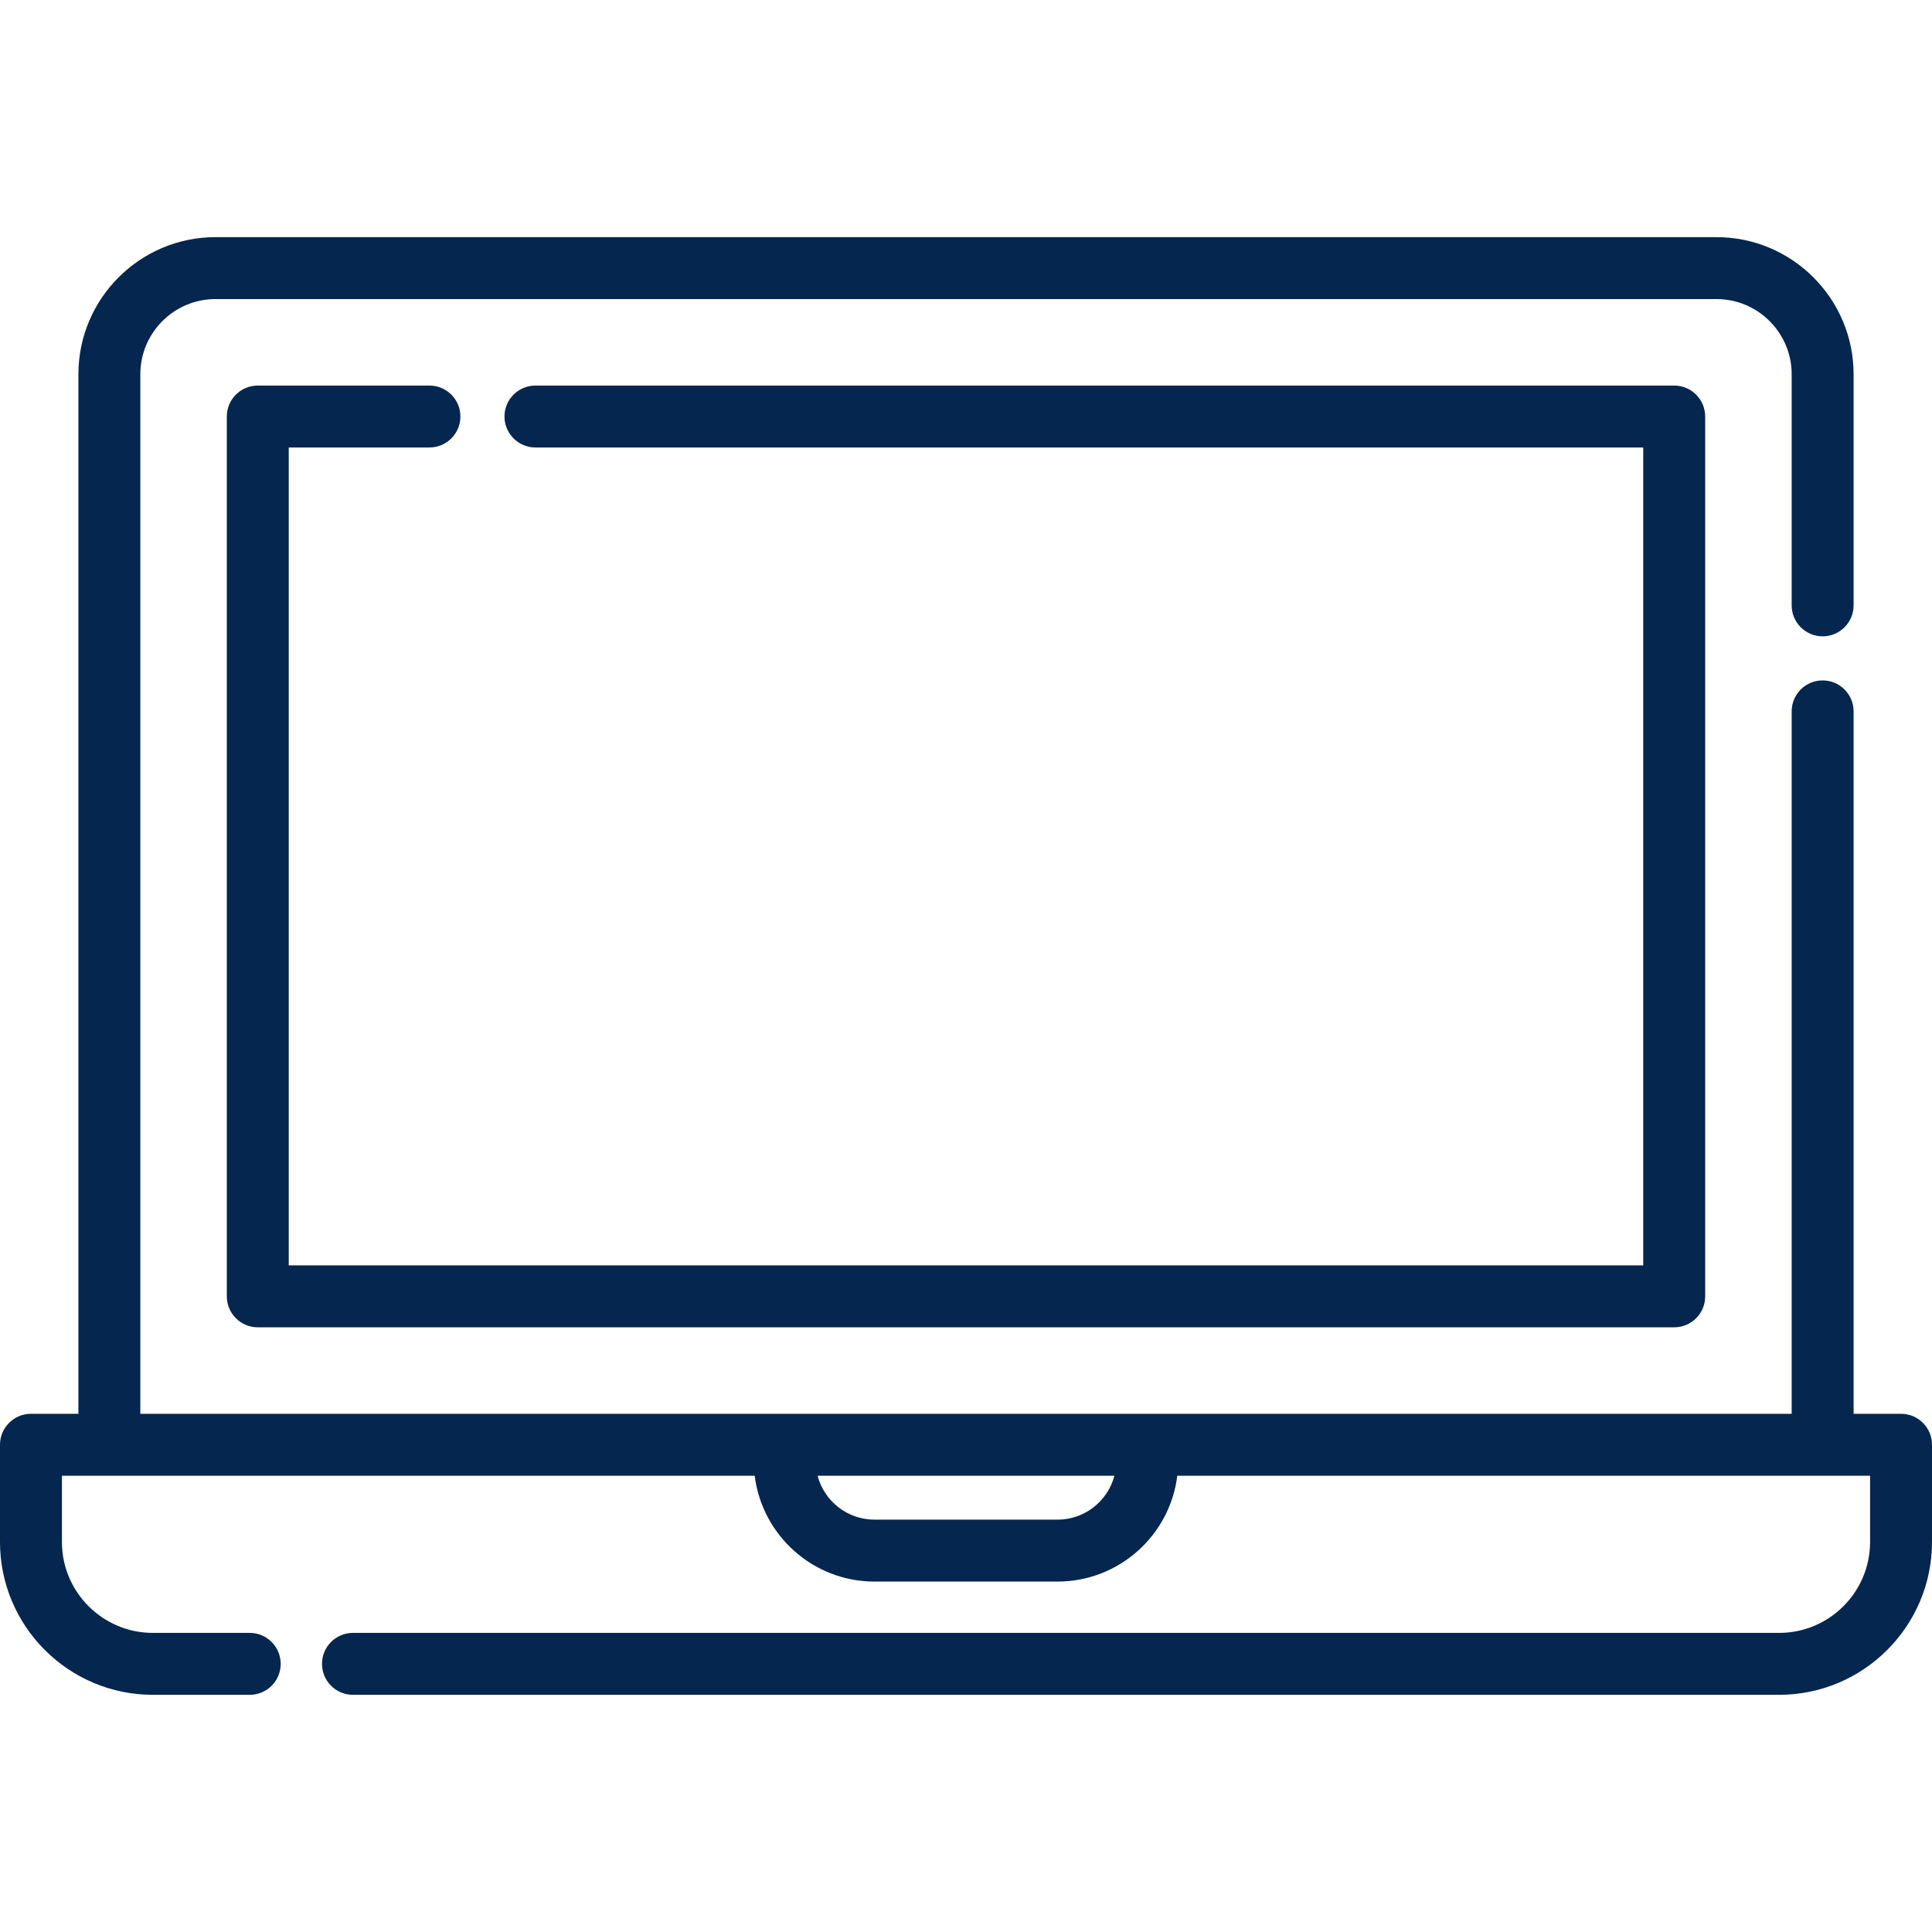 <svg width="60" height="60" viewBox="0 0 60 60" fill="none" xmlns="http://www.w3.org/2000/svg">
<g clip-path="url(#clip0)">
<path d="M51.994 11.974H16.629C16.098 11.974 15.667 12.404 15.667 12.935C15.667 13.466 16.098 13.897 16.629 13.897H51.032V39.298H8.967V13.897H13.336C13.867 13.897 14.298 13.466 14.298 12.935C14.298 12.404 13.867 11.974 13.336 11.974H8.006C7.475 11.974 7.044 12.404 7.044 12.935V40.259C7.044 40.79 7.475 41.221 8.006 41.221H51.994C52.525 41.221 52.956 40.79 52.956 40.259V12.935C52.955 12.404 52.525 11.974 51.994 11.974Z" fill="#05264E"/>
<path d="M59.039 43.907H57.565V22.092C57.565 21.561 57.135 21.131 56.603 21.131C56.072 21.131 55.642 21.561 55.642 22.092V43.907H4.358V11.623C4.358 10.336 5.405 9.288 6.692 9.288H53.308C54.595 9.288 55.642 10.336 55.642 11.623V18.8C55.642 19.331 56.072 19.762 56.603 19.762C57.135 19.762 57.565 19.331 57.565 18.8V11.623C57.565 9.275 55.656 7.365 53.309 7.365H6.692C4.344 7.365 2.435 9.275 2.435 11.623V43.907H0.962C0.43 43.907 0 44.338 0 44.869V47.887C0 50.505 2.13 52.634 4.747 52.634H7.756C8.287 52.634 8.717 52.204 8.717 51.673C8.717 51.142 8.287 50.711 7.756 50.711H4.747C3.19 50.711 1.923 49.444 1.923 47.887V45.831L23.438 45.831C23.668 47.681 25.248 49.117 27.158 49.117H32.842C34.752 49.117 36.333 47.681 36.562 45.831L58.077 45.831V47.887C58.077 49.444 56.81 50.711 55.253 50.711H10.961C10.43 50.711 10 51.142 10 51.673C10 52.204 10.43 52.634 10.961 52.634H55.253C57.871 52.634 60 50.505 60 47.887V44.869C60 44.338 59.57 43.907 59.039 43.907ZM32.842 47.194H27.158C26.311 47.194 25.597 46.615 25.391 45.831H34.609C34.403 46.615 33.689 47.194 32.842 47.194Z" fill="#05264E"/>
</g>
<defs>
<clipPath id="clip0">
<rect width="60" height="60" fill="white"/>
</clipPath>
</defs>
</svg>
